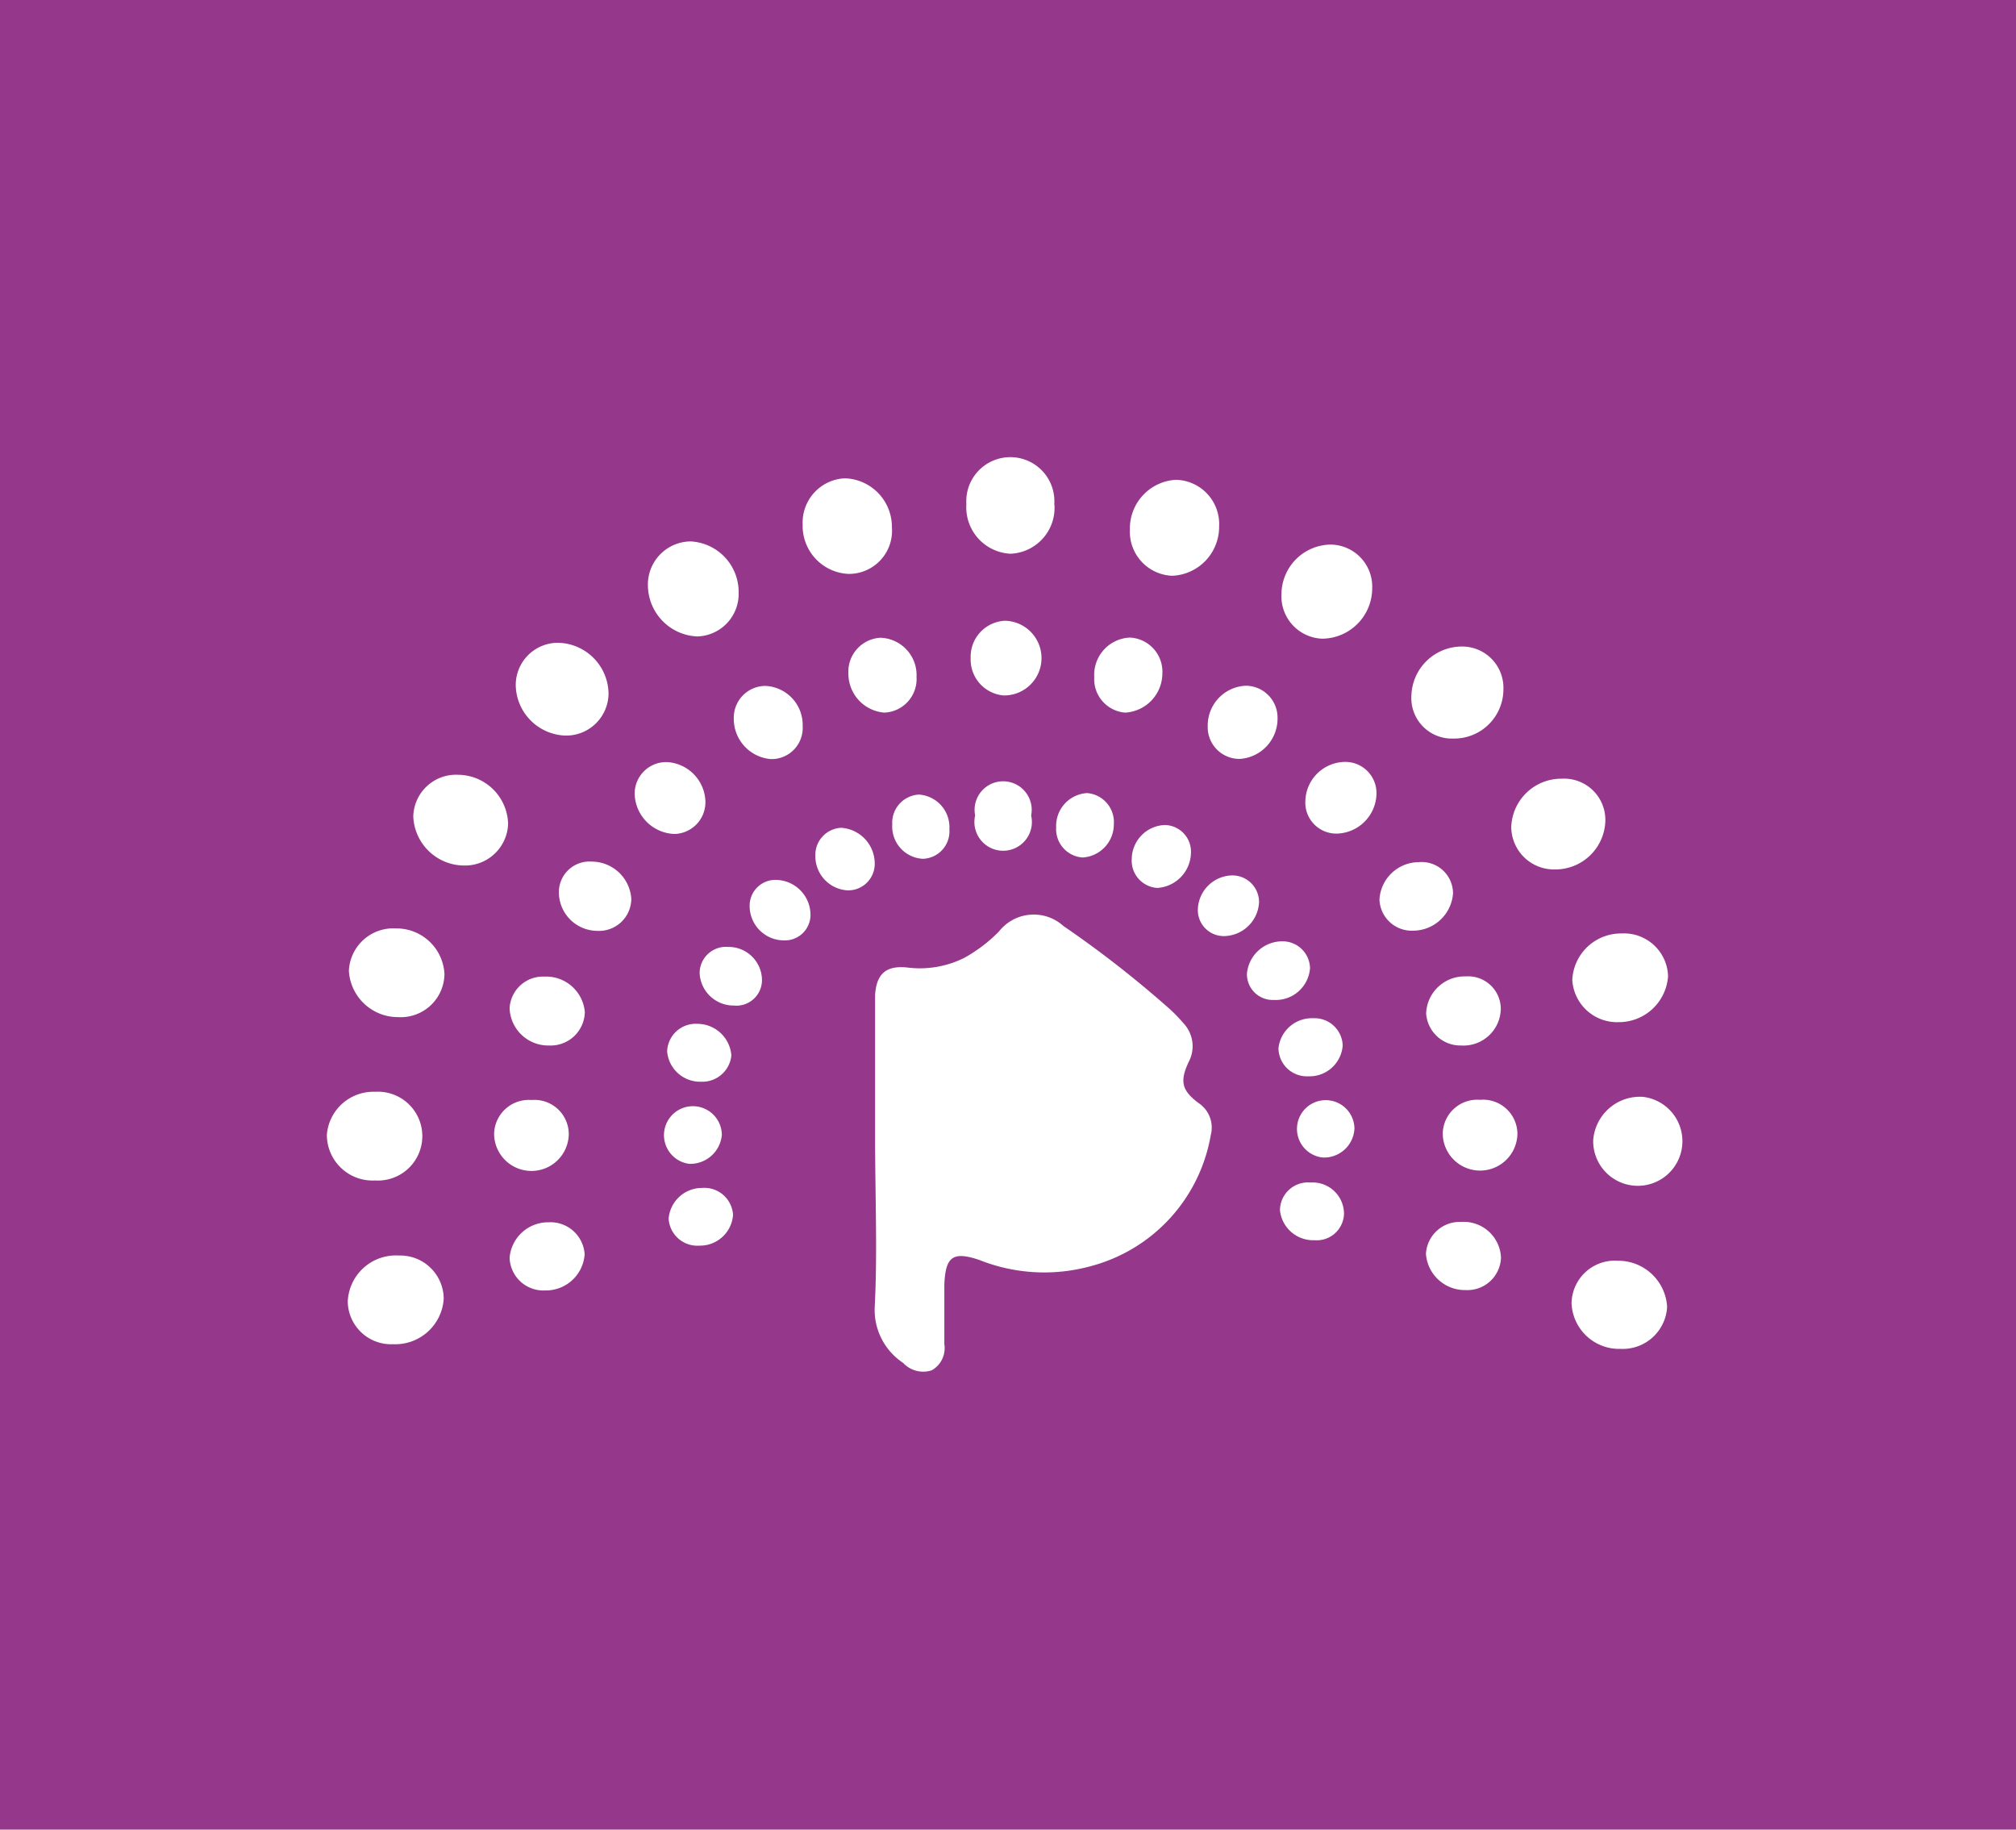 <svg id="Layer_1" data-name="Layer 1" xmlns="http://www.w3.org/2000/svg" viewBox="0 0 108 98"><defs><style>.cls-1{fill:#95378b;}.cls-2{fill:#fff;}</style></defs><title>Icono</title><rect class="cls-1" width="108" height="98"/><path class="cls-2" d="M46.88,61.35c0-2.14,0-4.88,0-7.62,0-.14,0-.29,0-.43.07-1.13.58-1.59,1.7-1.48a5.33,5.33,0,0,0,3.09-.52,8.16,8.16,0,0,0,1.84-1.4,2.37,2.37,0,0,1,3.46-.3,57.38,57.38,0,0,1,5.73,4.48,8.42,8.42,0,0,1,.72.75,1.79,1.79,0,0,1,.26,2.05c-.49,1.05-.37,1.53.54,2.21a1.58,1.58,0,0,1,.64,1.72,8.8,8.8,0,0,1-6.39,7,9.4,9.4,0,0,1-6-.32c-1.42-.48-1.82-.19-1.88,1.32,0,1.06,0,2.13,0,3.19a1.36,1.36,0,0,1-.68,1.4A1.47,1.47,0,0,1,48.38,73a3.4,3.4,0,0,1-1.52-3C47,67.31,46.9,64.63,46.88,61.35Z"/><path class="cls-2" d="M86.71,54.75a2.4,2.4,0,0,1-2.48-2.27A2.61,2.61,0,0,1,86.86,50a2.36,2.36,0,0,1,2.5,2.29A2.64,2.64,0,0,1,86.71,54.75Z"/><path class="cls-2" d="M39.57,31.73a2.28,2.28,0,0,1-2.22,2.36,2.76,2.76,0,0,1-2.64-2.69A2.31,2.31,0,0,1,37,29,2.71,2.71,0,0,1,39.57,31.73Z"/><path class="cls-2" d="M20.09,58.48a2.38,2.38,0,1,1,0,4.75,2.45,2.45,0,0,1-2.58-2.44A2.5,2.5,0,0,1,20.09,58.48Z"/><path class="cls-2" d="M84.19,69.81a2.32,2.32,0,0,1,2.49-2.28A2.62,2.62,0,0,1,89.31,70a2.38,2.38,0,0,1-2.49,2.25A2.55,2.55,0,0,1,84.19,69.81Z"/><path class="cls-2" d="M27.22,44.13a2.31,2.31,0,0,1-2.37,2.23,2.74,2.74,0,0,1-2.71-2.62,2.29,2.29,0,0,1,2.41-2.24A2.7,2.7,0,0,1,27.22,44.13Z"/><path class="cls-2" d="M73.51,31.52a2.7,2.7,0,0,1-2.68,2.69,2.27,2.27,0,0,1-2.18-2.39,2.67,2.67,0,0,1,2.64-2.65A2.25,2.25,0,0,1,73.51,31.52Z"/><path class="cls-2" d="M21.06,72a2.32,2.32,0,0,1-2.43-2.29,2.58,2.58,0,0,1,2.74-2.46,2.33,2.33,0,0,1,2.4,2.32A2.6,2.6,0,0,1,21.06,72Z"/><path class="cls-2" d="M65.31,28.2a2.62,2.62,0,0,1-2.51,2.64,2.36,2.36,0,0,1-2.27-2.47A2.61,2.61,0,0,1,63,25.7,2.37,2.37,0,0,1,65.31,28.2Z"/><path class="cls-2" d="M32.6,37.12a2.27,2.27,0,0,1-2.3,2.28,2.75,2.75,0,0,1-2.67-2.66,2.26,2.26,0,0,1,2.27-2.31A2.76,2.76,0,0,1,32.6,37.12Z"/><path class="cls-2" d="M88,58.75a2.39,2.39,0,1,1-2.65,2.33A2.51,2.51,0,0,1,88,58.75Z"/><path class="cls-2" d="M86,44a2.68,2.68,0,0,1-2.72,2.57,2.29,2.29,0,0,1-2.32-2.27,2.68,2.68,0,0,1,2.71-2.59A2.21,2.21,0,0,1,86,44Z"/><path class="cls-2" d="M77.85,39.56a2.17,2.17,0,0,1-2.24-2.29,2.71,2.71,0,0,1,2.73-2.64,2.21,2.21,0,0,1,2.2,2.28A2.64,2.64,0,0,1,77.85,39.56Z"/><path class="cls-2" d="M45.45,30.74A2.57,2.57,0,0,1,43,28.1a2.37,2.37,0,0,1,2.26-2.48,2.6,2.6,0,0,1,2.52,2.62A2.31,2.31,0,0,1,45.45,30.74Z"/><path class="cls-2" d="M56.49,27.07a2.46,2.46,0,0,1-2.36,2.59A2.49,2.49,0,0,1,51.77,27a2.36,2.36,0,1,1,4.71,0Z"/><path class="cls-2" d="M23.81,52.17a2.34,2.34,0,0,1-2.48,2.31A2.63,2.63,0,0,1,18.69,52a2.38,2.38,0,0,1,2.53-2.27A2.57,2.57,0,0,1,23.81,52.17Z"/><path class="cls-2" d="M49.1,36.26a1.8,1.8,0,0,1-1.73,1.91,2.09,2.09,0,0,1-1.92-2.08,1.82,1.82,0,0,1,1.71-1.93A2,2,0,0,1,49.1,36.26Z"/><path class="cls-2" d="M52,35.25a1.93,1.93,0,0,1,1.83-2,2,2,0,0,1-.07,4A1.93,1.93,0,0,1,52,35.25Z"/><path class="cls-2" d="M78.52,52.3A1.75,1.75,0,0,1,80.4,54,2,2,0,0,1,78.27,56a1.84,1.84,0,0,1-1.87-1.72A2.06,2.06,0,0,1,78.52,52.3Z"/><path class="cls-2" d="M29.17,52.31a2.08,2.08,0,0,1,2.16,1.9A1.83,1.83,0,0,1,29.42,56,2.07,2.07,0,0,1,27.3,54,1.79,1.79,0,0,1,29.17,52.31Z"/><path class="cls-2" d="M80.41,67.36a1.8,1.8,0,0,1-1.9,1.74,2.09,2.09,0,0,1-2.12-1.94,1.81,1.81,0,0,1,1.88-1.71A2,2,0,0,1,80.41,67.36Z"/><path class="cls-2" d="M69.93,42.89a2.15,2.15,0,0,1,2.13-2.08,1.67,1.67,0,0,1,1.68,1.72,2.18,2.18,0,0,1-2.11,2.12A1.66,1.66,0,0,1,69.93,42.89Z"/><path class="cls-2" d="M58.62,36.27a2,2,0,0,1,1.91-2.12,1.83,1.83,0,0,1,1.74,1.92,2.11,2.11,0,0,1-2,2.1A1.8,1.8,0,0,1,58.62,36.27Z"/><path class="cls-2" d="M29.2,69.12a1.81,1.81,0,0,1-1.9-1.75,2.07,2.07,0,0,1,2.09-1.9,1.83,1.83,0,0,1,1.93,1.72A2.08,2.08,0,0,1,29.2,69.12Z"/><path class="cls-2" d="M66.41,40.65a1.7,1.7,0,0,1-1.71-1.77,2.13,2.13,0,0,1,2.05-2.15,1.71,1.71,0,0,1,1.69,1.74A2.16,2.16,0,0,1,66.41,40.65Z"/><path class="cls-2" d="M43,38.89a1.67,1.67,0,0,1-1.69,1.77,2.16,2.16,0,0,1-2-2.19A1.7,1.7,0,0,1,41,36.74,2.09,2.09,0,0,1,43,38.89Z"/><path class="cls-2" d="M37.79,42.92a1.7,1.7,0,0,1-1.66,1.75A2.21,2.21,0,0,1,34,42.53a1.69,1.69,0,0,1,1.73-1.71A2.18,2.18,0,0,1,37.79,42.92Z"/><path class="cls-2" d="M31.7,46.15a2.13,2.13,0,0,1,2.12,2A1.73,1.73,0,0,1,32,49.86a2.07,2.07,0,0,1-2.06-2.06A1.64,1.64,0,0,1,31.7,46.15Z"/><path class="cls-2" d="M75.71,49.85a1.73,1.73,0,0,1-1.81-1.67,2.12,2.12,0,0,1,2.1-2,1.68,1.68,0,0,1,1.84,1.68A2.15,2.15,0,0,1,75.71,49.85Z"/><path class="cls-2" d="M79.29,58.91a1.84,1.84,0,0,1,2,1.79,2,2,0,0,1-4,0A1.85,1.85,0,0,1,79.29,58.91Z"/><path class="cls-2" d="M28.47,58.92a1.84,1.84,0,0,1,2,1.8,2,2,0,0,1-4,0A1.86,1.86,0,0,1,28.47,58.92Z"/><path class="cls-2" d="M68.24,53.56a1.38,1.38,0,0,1-1.44-1.4,1.9,1.9,0,0,1,1.87-1.74,1.47,1.47,0,0,1,1.51,1.44A1.84,1.84,0,0,1,68.24,53.56Z"/><path class="cls-2" d="M62.4,44.19a1.43,1.43,0,0,1,1.4,1.53A1.92,1.92,0,0,1,62,47.56,1.46,1.46,0,0,1,60.63,46,1.84,1.84,0,0,1,62.4,44.19Z"/><path class="cls-2" d="M45.4,47.69a1.83,1.83,0,0,1-1.72-1.86,1.45,1.45,0,0,1,1.39-1.49,1.92,1.92,0,0,1,1.79,1.89A1.42,1.42,0,0,1,45.4,47.69Z"/><path class="cls-2" d="M70.86,62a1.54,1.54,0,1,1,1.7-1.56A1.63,1.63,0,0,1,70.86,62Z"/><path class="cls-2" d="M70.35,54.54A1.51,1.51,0,0,1,71.93,56a1.78,1.78,0,0,1-1.85,1.65,1.52,1.52,0,0,1-1.59-1.51A1.8,1.8,0,0,1,70.35,54.54Z"/><path class="cls-2" d="M66,46.89a1.43,1.43,0,0,1,1.45,1.42,1.91,1.91,0,0,1-1.85,1.83,1.39,1.39,0,0,1-1.43-1.42A1.88,1.88,0,0,1,66,46.89Z"/><path class="cls-2" d="M39.27,65.07a1.77,1.77,0,0,1-1.79,1.65,1.54,1.54,0,0,1-1.66-1.44,1.79,1.79,0,0,1,1.79-1.65A1.54,1.54,0,0,1,39.27,65.07Z"/><path class="cls-2" d="M41.58,47.13A1.88,1.88,0,0,1,43.42,49,1.37,1.37,0,0,1,42,50.37a1.84,1.84,0,0,1-1.84-1.82A1.38,1.38,0,0,1,41.58,47.13Z"/><path class="cls-2" d="M58,45.93a1.52,1.52,0,0,1-1.42-1.61,1.76,1.76,0,0,1,1.66-1.84,1.56,1.56,0,0,1,1.43,1.67A1.78,1.78,0,0,1,58,45.93Z"/><path class="cls-2" d="M50.86,44.42A1.47,1.47,0,0,1,49.44,46a1.73,1.73,0,0,1-1.64-1.84,1.51,1.51,0,0,1,1.43-1.6A1.75,1.75,0,0,1,50.86,44.42Z"/><path class="cls-2" d="M39,50.72a1.79,1.79,0,0,1,1.82,1.75,1.37,1.37,0,0,1-1.51,1.39,1.82,1.82,0,0,1-1.83-1.74A1.41,1.41,0,0,1,39,50.72Z"/><path class="cls-2" d="M37.56,57.94a1.77,1.77,0,0,1-1.82-1.62,1.53,1.53,0,0,1,1.62-1.48,1.83,1.83,0,0,1,1.82,1.69A1.56,1.56,0,0,1,37.56,57.94Z"/><path class="cls-2" d="M36.93,62.34a1.55,1.55,0,1,1,1.74-1.55A1.7,1.7,0,0,1,36.93,62.34Z"/><path class="cls-2" d="M55.24,43.68a1.54,1.54,0,1,1-3,0,1.53,1.53,0,1,1,3,0Z"/><path class="cls-2" d="M70.21,63.34A1.68,1.68,0,0,1,72,65a1.46,1.46,0,0,1-1.58,1.43,1.79,1.79,0,0,1-1.85-1.6A1.5,1.5,0,0,1,70.21,63.34Z"/></svg>